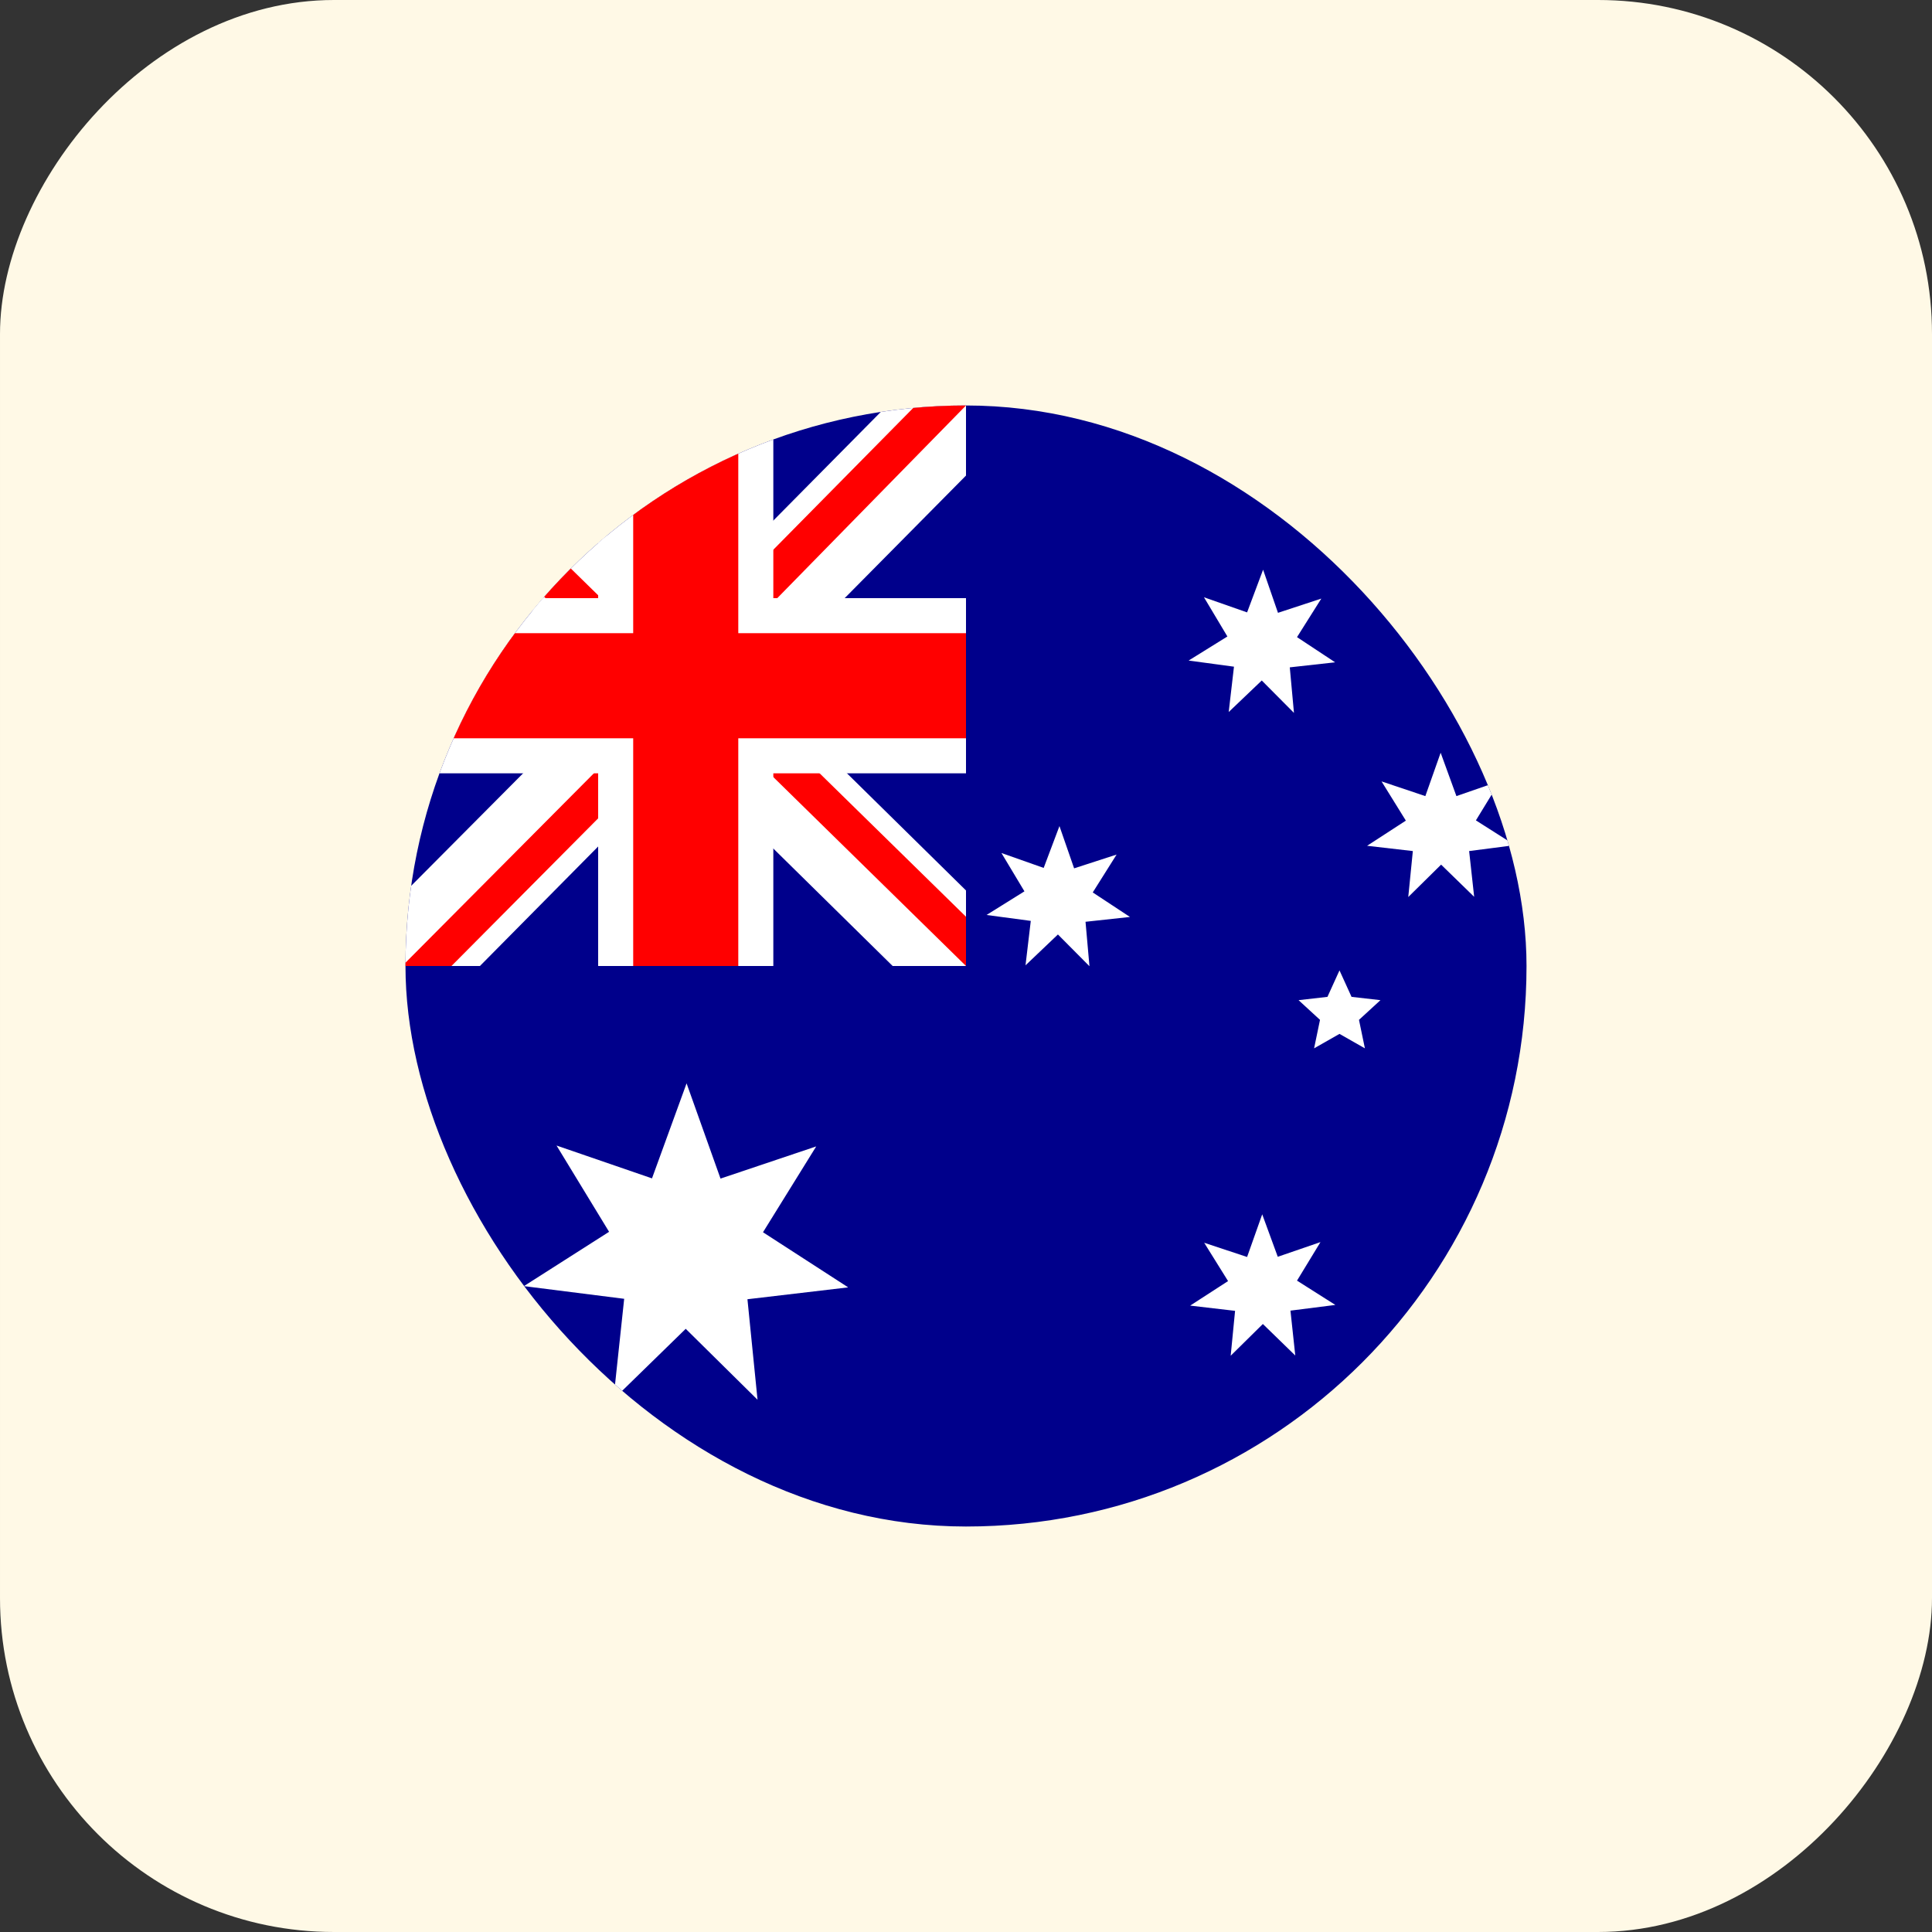 <svg xmlns="http://www.w3.org/2000/svg" width="81" height="81" viewBox="0 0 81 81" fill="none"><rect x="0" y="0" width="81" height="81" fill="#333333" stroke="none"/><rect width="81" height="81" rx="14" transform="matrix(-1 0 0 1 81 0)" fill="#FFF9E6"></rect><g clip-path="url(#clip0_1379_3013)"><path d="M17 17H64V64H17V17Z" fill="#00008B"></path><path d="M40.5 17V19.938L31.779 28.75L40.5 37.333V40.5H37.425L28.658 31.871L20.121 40.5H17V37.379L25.537 28.796L17 20.396V17H19.846L28.658 25.629L37.195 17H40.5Z" fill="white"></path><path d="M25.445 31.871L25.95 33.432L18.928 40.5H17V40.362L25.445 31.871ZM31.137 31.32L33.615 31.688L40.5 38.435V40.5L31.137 31.32ZM40.5 17L31.688 25.996L31.504 23.977L38.389 17H40.5ZM17 17.046L25.858 25.721L23.15 25.354L17 19.249V17.046Z" fill="#FF0000"></path><path d="M25.078 17V40.5H32.422V17H25.078ZM17 25.078V32.422H40.5V25.078H17Z" fill="white"></path><path d="M17 26.547V30.953H40.5V26.547H17ZM26.547 17V40.5H30.953V17H26.547Z" fill="#FF0000"></path><path d="M35.542 53.976L31.337 54.471L31.76 58.685L28.749 55.711L25.719 58.667L26.169 54.453L21.965 53.921L25.536 51.644L23.333 48.027L27.335 49.404L28.785 45.42L30.208 49.413L34.22 48.064L31.989 51.663L35.551 53.967L35.542 53.976ZM55.985 54.71L54.103 54.949L54.305 56.831L52.946 55.509L51.597 56.84L51.781 54.958L49.899 54.738L51.487 53.71L50.486 52.103L52.285 52.7L52.919 50.91L53.571 52.691L55.361 52.076L54.378 53.691L55.985 54.71ZM55.094 43.952L55.342 42.758L54.443 41.932L55.654 41.794L56.159 40.684L56.664 41.794L57.876 41.932L56.976 42.758L57.224 43.952L56.159 43.346L55.094 43.952ZM47.374 38.444L45.511 38.646L45.676 40.509L44.354 39.178L42.995 40.472L43.216 38.609L41.361 38.361L42.95 37.37L41.986 35.763L43.757 36.388L44.418 34.634L45.033 36.406L46.814 35.828L45.814 37.416L47.374 38.444ZM63.512 35.433L61.594 35.681L61.805 37.599L60.419 36.25L59.042 37.608L59.234 35.681L57.316 35.46L58.941 34.405L57.922 32.761L59.758 33.377L60.4 31.559L61.061 33.377L62.888 32.743L61.878 34.395L63.512 35.433ZM55.976 27.768L54.075 27.979L54.25 29.888L52.9 28.53L51.514 29.852L51.735 27.951L49.834 27.694L51.459 26.685L50.477 25.041L52.285 25.675L52.956 23.885L53.58 25.693L55.397 25.096L54.378 26.712L55.976 27.768Z" fill="white"></path></g><defs><clipPath id="clip0_1379_3013"><rect x="17" y="17" width="47" height="47" rx="23.5" fill="white"></rect></clipPath></defs></svg>